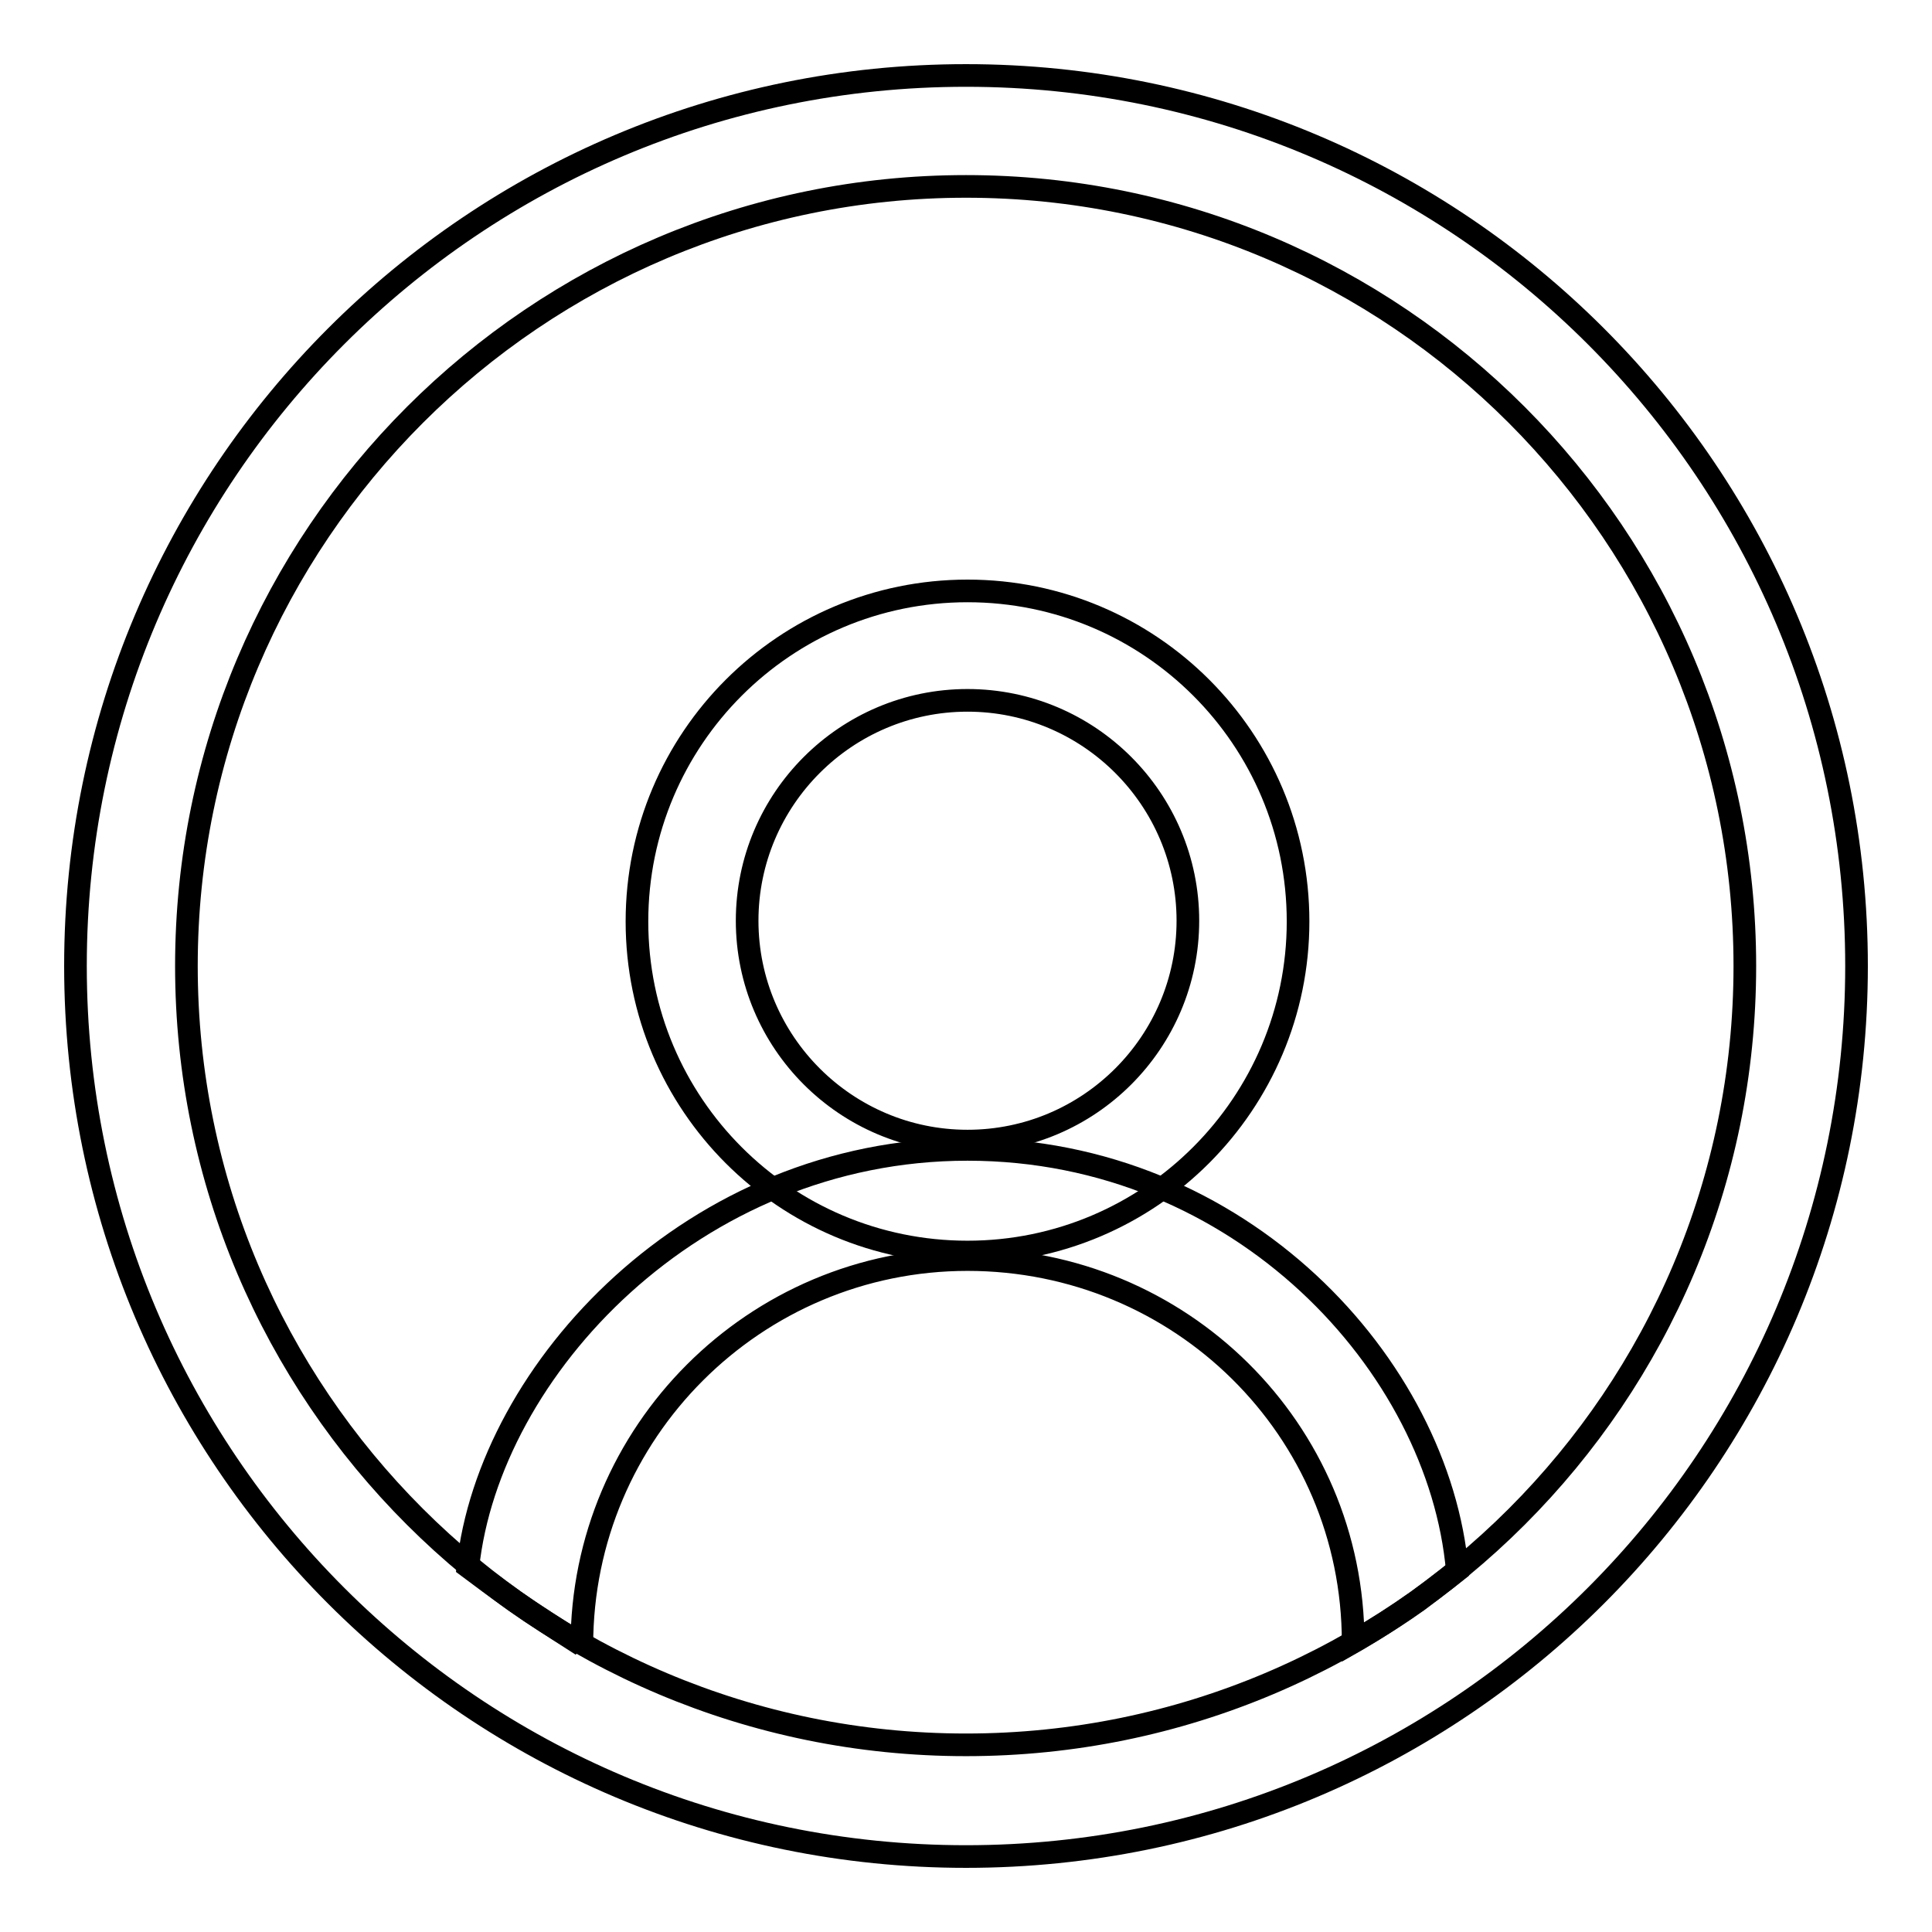 <?xml version="1.0" encoding="utf-8"?>
<!-- Svg Vector Icons : http://www.onlinewebfonts.com/icon -->
<!DOCTYPE svg PUBLIC "-//W3C//DTD SVG 1.1//EN" "http://www.w3.org/Graphics/SVG/1.1/DTD/svg11.dtd">
<svg version="1.1" xmlns="http://www.w3.org/2000/svg" xmlns:xlink="http://www.w3.org/1999/xlink" x="0px" y="0px" viewBox="0 0 256 256" enable-background="new 0 0 256 256" xml:space="preserve">
<g><g><path stroke-width="3" fill-opacity="0" stroke="#000000"  d="M128.2,165.9c-24.2,0-43.8-19.6-43.8-43.8c0-24.2,19.6-43.8,43.8-43.8c24.2,0,43.8,19.6,43.8,43.8C172,146.2,152.4,165.9,128.2,165.9z M128.2,151.2c16.1,0,29.2-13.1,29.2-29.2c0-16.1-13.1-29.2-29.2-29.2C112.1,92.8,99,105.9,99,122C99,138.1,112.1,151.2,128.2,151.2"/><path stroke-width="3" fill-opacity="0" stroke="#000000"  d="M77.1,218c0,0-6.1-3.9-8.1-5.3c-1.8-1.2-7-5.1-7-5.1c2.8-26.1,29.9-55.3,66.2-55.3s62.5,28.7,64.9,55.8c0,0-2.4,1.9-5.2,4c-4.2,3-8.6,5.5-8.6,5.5c0-28.2-22.9-50.7-51.1-50.7C100,166.9,77.1,189.8,77.1,218"/><path stroke-width="3" fill-opacity="0" stroke="#000000"  d="M128,10C62.8,10,10,62.8,10,128c0,65.2,52.8,118,118,118c65.2,0,118-52.8,118-118C246,62.8,193.2,10,128,10z M128,231.2C71,231.2,24.7,185,24.7,128C24.7,71,71,24.7,128,24.7S231.2,71,231.2,128C231.2,185,185,231.2,128,231.2z"/></g></g>
</svg>